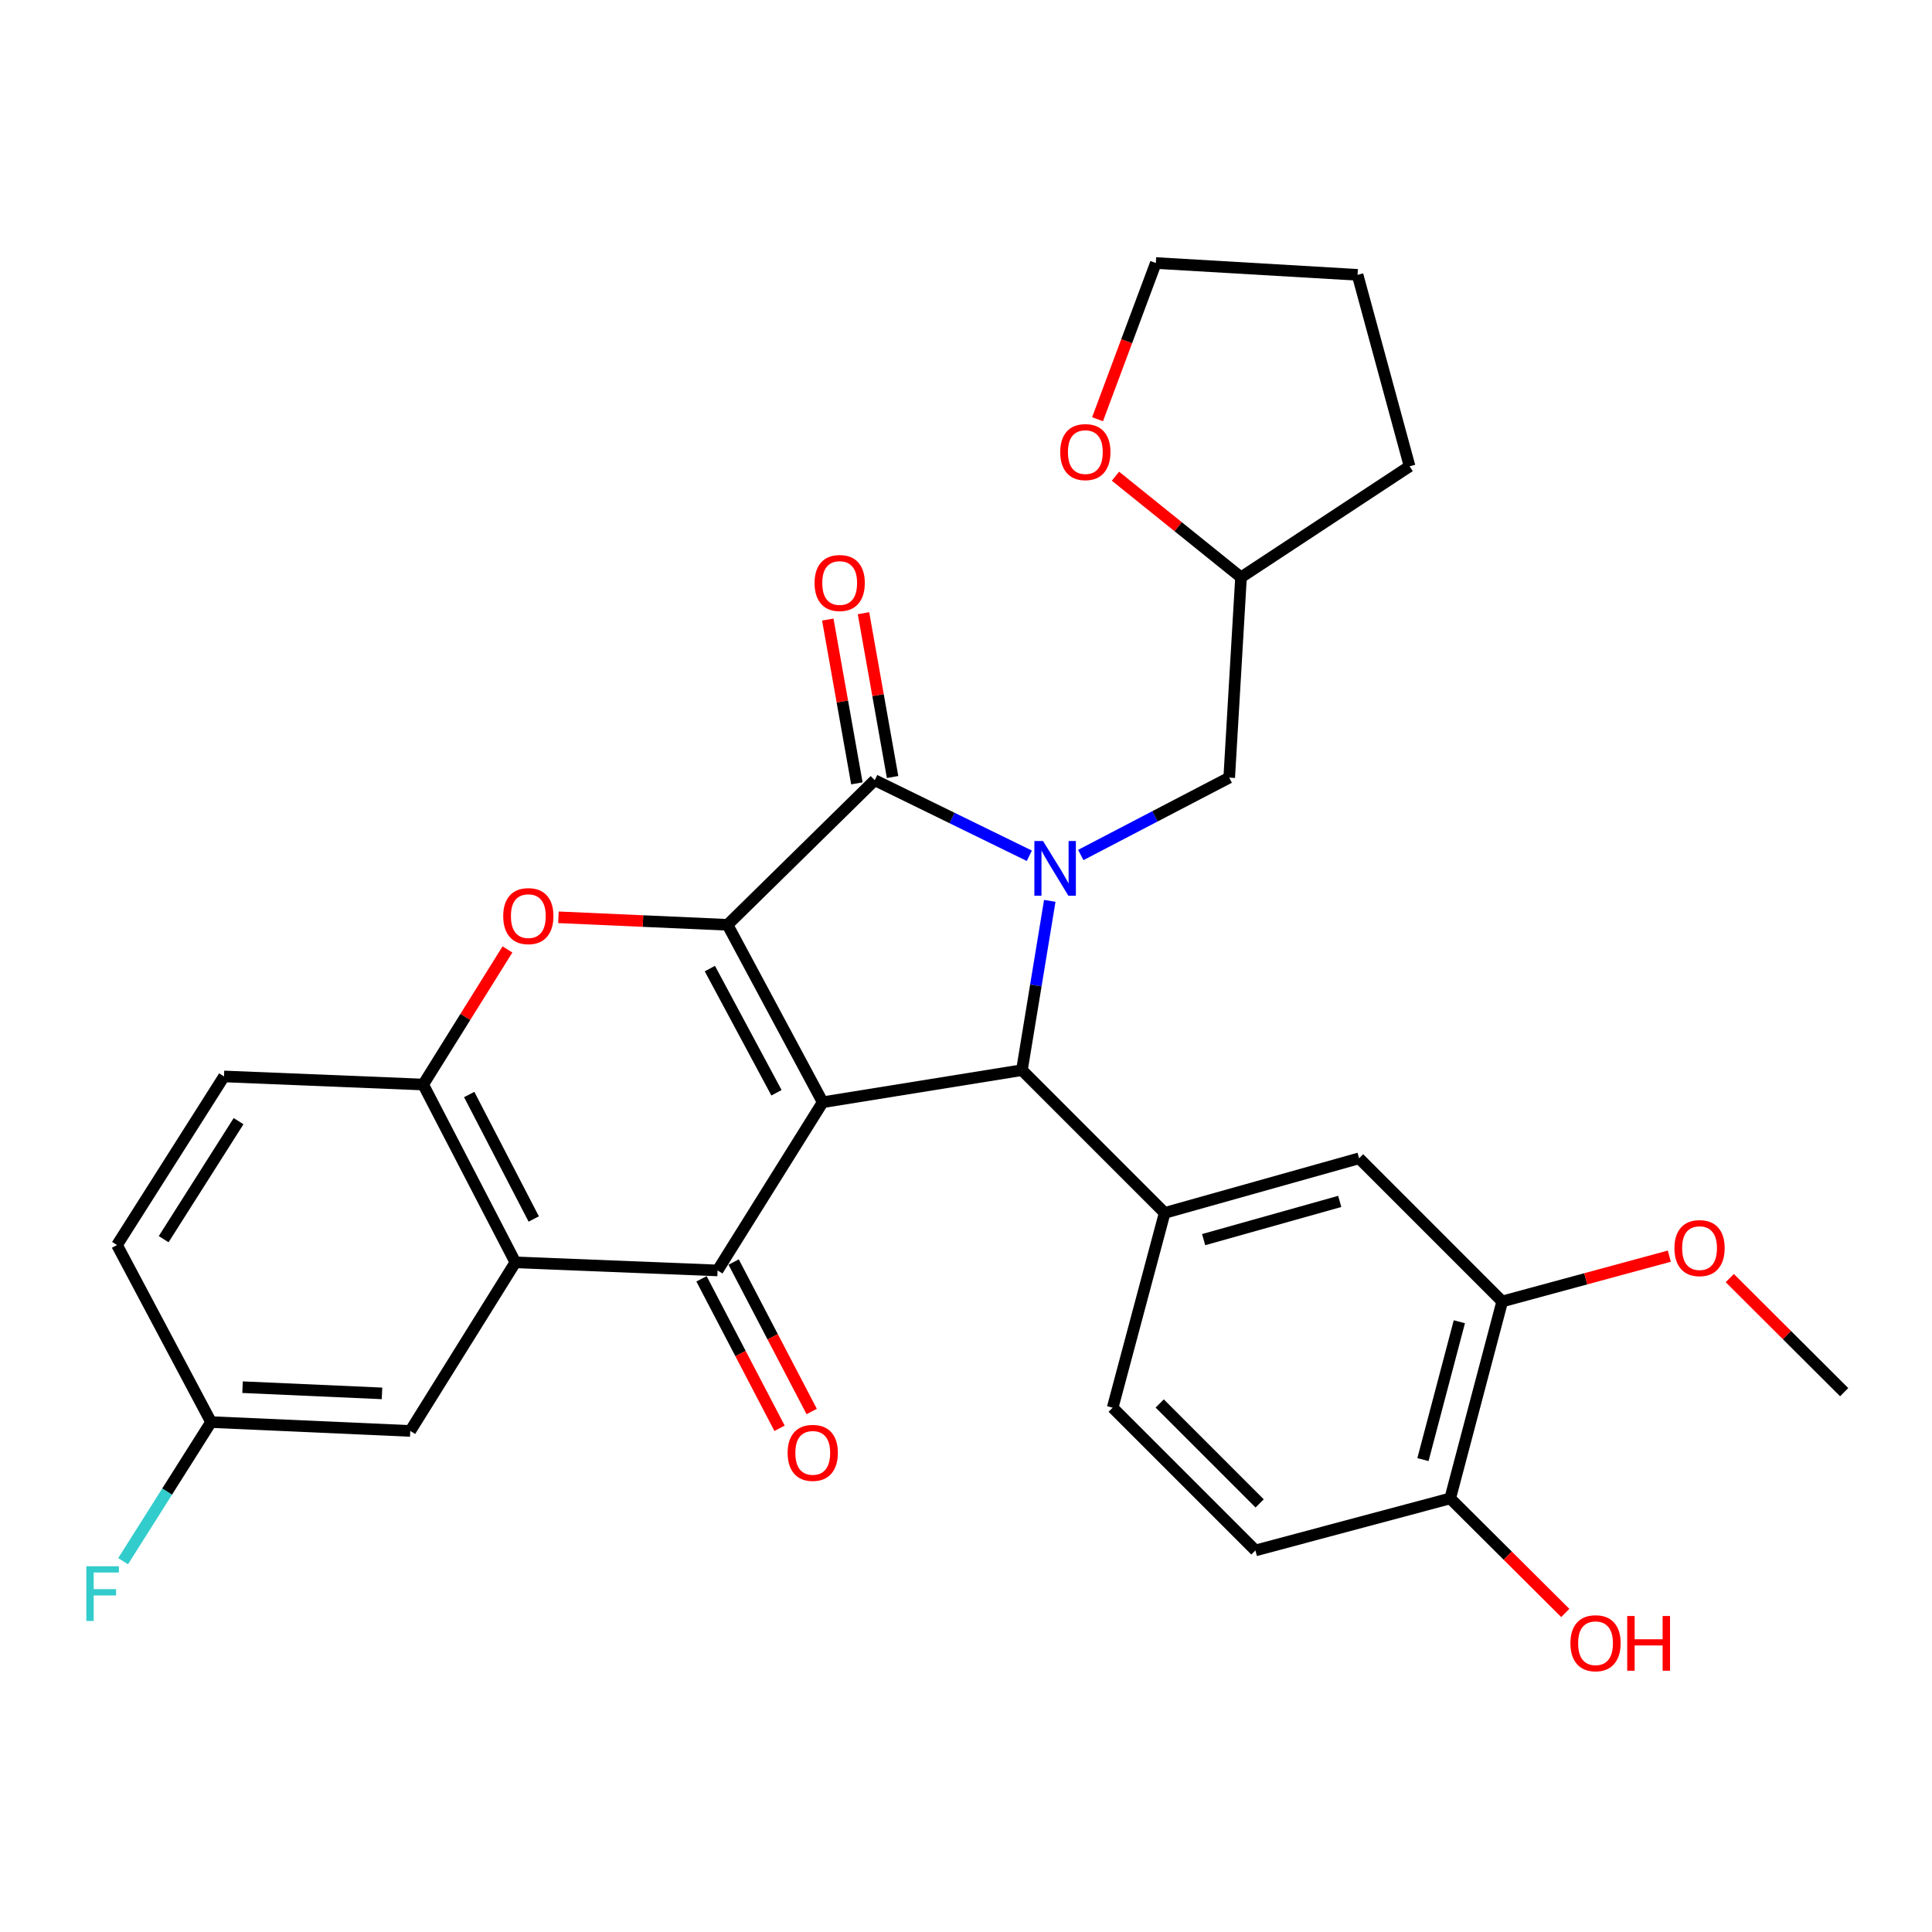 <?xml version='1.0' encoding='iso-8859-1'?>
<svg version='1.1' baseProfile='full'
              xmlns='http://www.w3.org/2000/svg'
                      xmlns:rdkit='http://www.rdkit.org/xml'
                      xmlns:xlink='http://www.w3.org/1999/xlink'
                  xml:space='preserve'
width='1000px' height='1000px' viewBox='0 0 1000 1000'>
<!-- END OF HEADER -->
<rect style='opacity:1.0;fill:#FFFFFF;stroke:none' width='1000' height='1000' x='0' y='0'> </rect>
<path class='bond-0' d='M 425.83,570.517 L 376.567,478.684' style='fill:none;fill-rule:evenodd;stroke:#000000;stroke-width:6px;stroke-linecap:butt;stroke-linejoin:miter;stroke-opacity:1' />
<path class='bond-0' d='M 401.903,565.614 L 367.418,501.331' style='fill:none;fill-rule:evenodd;stroke:#000000;stroke-width:6px;stroke-linecap:butt;stroke-linejoin:miter;stroke-opacity:1' />
<path class='bond-3' d='M 425.83,570.517 L 528.943,553.908' style='fill:none;fill-rule:evenodd;stroke:#000000;stroke-width:6px;stroke-linecap:butt;stroke-linejoin:miter;stroke-opacity:1' />
<path class='bond-4' d='M 425.83,570.517 L 371.416,657.575' style='fill:none;fill-rule:evenodd;stroke:#000000;stroke-width:6px;stroke-linecap:butt;stroke-linejoin:miter;stroke-opacity:1' />
<path class='bond-2' d='M 376.567,478.684 L 452.76,403.825' style='fill:none;fill-rule:evenodd;stroke:#000000;stroke-width:6px;stroke-linecap:butt;stroke-linejoin:miter;stroke-opacity:1' />
<path class='bond-5' d='M 376.567,478.684 L 332.805,476.737' style='fill:none;fill-rule:evenodd;stroke:#000000;stroke-width:6px;stroke-linecap:butt;stroke-linejoin:miter;stroke-opacity:1' />
<path class='bond-5' d='M 332.805,476.737 L 289.043,474.79' style='fill:none;fill-rule:evenodd;stroke:#FF0000;stroke-width:6px;stroke-linecap:butt;stroke-linejoin:miter;stroke-opacity:1' />
<path class='bond-1' d='M 543.361,466.277 L 536.152,510.093' style='fill:none;fill-rule:evenodd;stroke:#0000FF;stroke-width:6px;stroke-linecap:butt;stroke-linejoin:miter;stroke-opacity:1' />
<path class='bond-1' d='M 536.152,510.093 L 528.943,553.908' style='fill:none;fill-rule:evenodd;stroke:#000000;stroke-width:6px;stroke-linecap:butt;stroke-linejoin:miter;stroke-opacity:1' />
<path class='bond-10' d='M 559.406,442.548 L 597.822,422.525' style='fill:none;fill-rule:evenodd;stroke:#0000FF;stroke-width:6px;stroke-linecap:butt;stroke-linejoin:miter;stroke-opacity:1' />
<path class='bond-10' d='M 597.822,422.525 L 636.238,402.501' style='fill:none;fill-rule:evenodd;stroke:#000000;stroke-width:6px;stroke-linecap:butt;stroke-linejoin:miter;stroke-opacity:1' />
<path class='bond-30' d='M 532.787,442.95 L 492.774,423.388' style='fill:none;fill-rule:evenodd;stroke:#0000FF;stroke-width:6px;stroke-linecap:butt;stroke-linejoin:miter;stroke-opacity:1' />
<path class='bond-30' d='M 492.774,423.388 L 452.76,403.825' style='fill:none;fill-rule:evenodd;stroke:#000000;stroke-width:6px;stroke-linecap:butt;stroke-linejoin:miter;stroke-opacity:1' />
<path class='bond-12' d='M 461.999,402.185 L 454.469,359.789' style='fill:none;fill-rule:evenodd;stroke:#000000;stroke-width:6px;stroke-linecap:butt;stroke-linejoin:miter;stroke-opacity:1' />
<path class='bond-12' d='M 454.469,359.789 L 446.94,317.394' style='fill:none;fill-rule:evenodd;stroke:#FF0000;stroke-width:6px;stroke-linecap:butt;stroke-linejoin:miter;stroke-opacity:1' />
<path class='bond-12' d='M 443.521,405.466 L 435.992,363.071' style='fill:none;fill-rule:evenodd;stroke:#000000;stroke-width:6px;stroke-linecap:butt;stroke-linejoin:miter;stroke-opacity:1' />
<path class='bond-12' d='M 435.992,363.071 L 428.462,320.676' style='fill:none;fill-rule:evenodd;stroke:#FF0000;stroke-width:6px;stroke-linecap:butt;stroke-linejoin:miter;stroke-opacity:1' />
<path class='bond-7' d='M 528.943,553.908 L 602.833,627.798' style='fill:none;fill-rule:evenodd;stroke:#000000;stroke-width:6px;stroke-linecap:butt;stroke-linejoin:miter;stroke-opacity:1' />
<path class='bond-6' d='M 371.416,657.575 L 266.759,653.394' style='fill:none;fill-rule:evenodd;stroke:#000000;stroke-width:6px;stroke-linecap:butt;stroke-linejoin:miter;stroke-opacity:1' />
<path class='bond-13' d='M 363.098,661.918 L 383.297,700.6' style='fill:none;fill-rule:evenodd;stroke:#000000;stroke-width:6px;stroke-linecap:butt;stroke-linejoin:miter;stroke-opacity:1' />
<path class='bond-13' d='M 383.297,700.6 L 403.495,739.283' style='fill:none;fill-rule:evenodd;stroke:#FF0000;stroke-width:6px;stroke-linecap:butt;stroke-linejoin:miter;stroke-opacity:1' />
<path class='bond-13' d='M 379.734,653.232 L 399.932,691.914' style='fill:none;fill-rule:evenodd;stroke:#000000;stroke-width:6px;stroke-linecap:butt;stroke-linejoin:miter;stroke-opacity:1' />
<path class='bond-13' d='M 399.932,691.914 L 420.13,730.596' style='fill:none;fill-rule:evenodd;stroke:#FF0000;stroke-width:6px;stroke-linecap:butt;stroke-linejoin:miter;stroke-opacity:1' />
<path class='bond-31' d='M 262.653,491.428 L 240.846,526.39' style='fill:none;fill-rule:evenodd;stroke:#FF0000;stroke-width:6px;stroke-linecap:butt;stroke-linejoin:miter;stroke-opacity:1' />
<path class='bond-31' d='M 240.846,526.39 L 219.039,561.353' style='fill:none;fill-rule:evenodd;stroke:#000000;stroke-width:6px;stroke-linecap:butt;stroke-linejoin:miter;stroke-opacity:1' />
<path class='bond-8' d='M 266.759,653.394 L 219.039,561.353' style='fill:none;fill-rule:evenodd;stroke:#000000;stroke-width:6px;stroke-linecap:butt;stroke-linejoin:miter;stroke-opacity:1' />
<path class='bond-8' d='M 276.262,630.95 L 242.858,566.521' style='fill:none;fill-rule:evenodd;stroke:#000000;stroke-width:6px;stroke-linecap:butt;stroke-linejoin:miter;stroke-opacity:1' />
<path class='bond-14' d='M 266.759,653.394 L 212.356,740.65' style='fill:none;fill-rule:evenodd;stroke:#000000;stroke-width:6px;stroke-linecap:butt;stroke-linejoin:miter;stroke-opacity:1' />
<path class='bond-9' d='M 602.833,627.798 L 703.465,599.543' style='fill:none;fill-rule:evenodd;stroke:#000000;stroke-width:6px;stroke-linecap:butt;stroke-linejoin:miter;stroke-opacity:1' />
<path class='bond-9' d='M 623.001,641.628 L 693.443,621.85' style='fill:none;fill-rule:evenodd;stroke:#000000;stroke-width:6px;stroke-linecap:butt;stroke-linejoin:miter;stroke-opacity:1' />
<path class='bond-15' d='M 602.833,627.798 L 575.913,728.618' style='fill:none;fill-rule:evenodd;stroke:#000000;stroke-width:6px;stroke-linecap:butt;stroke-linejoin:miter;stroke-opacity:1' />
<path class='bond-17' d='M 219.039,561.353 L 115.946,557.161' style='fill:none;fill-rule:evenodd;stroke:#000000;stroke-width:6px;stroke-linecap:butt;stroke-linejoin:miter;stroke-opacity:1' />
<path class='bond-11' d='M 703.465,599.543 L 777.542,673.631' style='fill:none;fill-rule:evenodd;stroke:#000000;stroke-width:6px;stroke-linecap:butt;stroke-linejoin:miter;stroke-opacity:1' />
<path class='bond-21' d='M 636.238,402.501 L 642.348,298.825' style='fill:none;fill-rule:evenodd;stroke:#000000;stroke-width:6px;stroke-linecap:butt;stroke-linejoin:miter;stroke-opacity:1' />
<path class='bond-23' d='M 777.542,673.631 L 820.791,661.906' style='fill:none;fill-rule:evenodd;stroke:#000000;stroke-width:6px;stroke-linecap:butt;stroke-linejoin:miter;stroke-opacity:1' />
<path class='bond-23' d='M 820.791,661.906 L 864.041,650.181' style='fill:none;fill-rule:evenodd;stroke:#FF0000;stroke-width:6px;stroke-linecap:butt;stroke-linejoin:miter;stroke-opacity:1' />
<path class='bond-33' d='M 777.542,673.631 L 750.622,775.577' style='fill:none;fill-rule:evenodd;stroke:#000000;stroke-width:6px;stroke-linecap:butt;stroke-linejoin:miter;stroke-opacity:1' />
<path class='bond-33' d='M 755.359,684.131 L 736.515,755.494' style='fill:none;fill-rule:evenodd;stroke:#000000;stroke-width:6px;stroke-linecap:butt;stroke-linejoin:miter;stroke-opacity:1' />
<path class='bond-20' d='M 212.356,740.65 L 109.242,736.062' style='fill:none;fill-rule:evenodd;stroke:#000000;stroke-width:6px;stroke-linecap:butt;stroke-linejoin:miter;stroke-opacity:1' />
<path class='bond-20' d='M 197.723,721.213 L 125.544,718.002' style='fill:none;fill-rule:evenodd;stroke:#000000;stroke-width:6px;stroke-linecap:butt;stroke-linejoin:miter;stroke-opacity:1' />
<path class='bond-19' d='M 575.913,728.618 L 649.802,802.507' style='fill:none;fill-rule:evenodd;stroke:#000000;stroke-width:6px;stroke-linecap:butt;stroke-linejoin:miter;stroke-opacity:1' />
<path class='bond-19' d='M 600.266,726.431 L 651.989,778.154' style='fill:none;fill-rule:evenodd;stroke:#000000;stroke-width:6px;stroke-linecap:butt;stroke-linejoin:miter;stroke-opacity:1' />
<path class='bond-16' d='M 750.622,775.577 L 649.802,802.507' style='fill:none;fill-rule:evenodd;stroke:#000000;stroke-width:6px;stroke-linecap:butt;stroke-linejoin:miter;stroke-opacity:1' />
<path class='bond-25' d='M 750.622,775.577 L 780.408,805.222' style='fill:none;fill-rule:evenodd;stroke:#000000;stroke-width:6px;stroke-linecap:butt;stroke-linejoin:miter;stroke-opacity:1' />
<path class='bond-25' d='M 780.408,805.222 L 810.193,834.867' style='fill:none;fill-rule:evenodd;stroke:#FF0000;stroke-width:6px;stroke-linecap:butt;stroke-linejoin:miter;stroke-opacity:1' />
<path class='bond-32' d='M 115.946,557.161 L 60.563,644.428' style='fill:none;fill-rule:evenodd;stroke:#000000;stroke-width:6px;stroke-linecap:butt;stroke-linejoin:miter;stroke-opacity:1' />
<path class='bond-32' d='M 123.484,580.307 L 84.716,641.394' style='fill:none;fill-rule:evenodd;stroke:#000000;stroke-width:6px;stroke-linecap:butt;stroke-linejoin:miter;stroke-opacity:1' />
<path class='bond-18' d='M 577.362,246.478 L 609.855,272.651' style='fill:none;fill-rule:evenodd;stroke:#FF0000;stroke-width:6px;stroke-linecap:butt;stroke-linejoin:miter;stroke-opacity:1' />
<path class='bond-18' d='M 609.855,272.651 L 642.348,298.825' style='fill:none;fill-rule:evenodd;stroke:#000000;stroke-width:6px;stroke-linecap:butt;stroke-linejoin:miter;stroke-opacity:1' />
<path class='bond-26' d='M 568.091,216.993 L 583.173,176.565' style='fill:none;fill-rule:evenodd;stroke:#FF0000;stroke-width:6px;stroke-linecap:butt;stroke-linejoin:miter;stroke-opacity:1' />
<path class='bond-26' d='M 583.173,176.565 L 598.256,136.136' style='fill:none;fill-rule:evenodd;stroke:#000000;stroke-width:6px;stroke-linecap:butt;stroke-linejoin:miter;stroke-opacity:1' />
<path class='bond-22' d='M 109.242,736.062 L 60.563,644.428' style='fill:none;fill-rule:evenodd;stroke:#000000;stroke-width:6px;stroke-linecap:butt;stroke-linejoin:miter;stroke-opacity:1' />
<path class='bond-24' d='M 109.242,736.062 L 86.482,772.063' style='fill:none;fill-rule:evenodd;stroke:#000000;stroke-width:6px;stroke-linecap:butt;stroke-linejoin:miter;stroke-opacity:1' />
<path class='bond-24' d='M 86.482,772.063 L 63.721,808.064' style='fill:none;fill-rule:evenodd;stroke:#33CCCC;stroke-width:6px;stroke-linecap:butt;stroke-linejoin:miter;stroke-opacity:1' />
<path class='bond-28' d='M 642.348,298.825 L 729.603,241.356' style='fill:none;fill-rule:evenodd;stroke:#000000;stroke-width:6px;stroke-linecap:butt;stroke-linejoin:miter;stroke-opacity:1' />
<path class='bond-27' d='M 895.329,661.539 L 924.937,691.064' style='fill:none;fill-rule:evenodd;stroke:#FF0000;stroke-width:6px;stroke-linecap:butt;stroke-linejoin:miter;stroke-opacity:1' />
<path class='bond-27' d='M 924.937,691.064 L 954.545,720.59' style='fill:none;fill-rule:evenodd;stroke:#000000;stroke-width:6px;stroke-linecap:butt;stroke-linejoin:miter;stroke-opacity:1' />
<path class='bond-34' d='M 598.256,136.136 L 702.673,142.256' style='fill:none;fill-rule:evenodd;stroke:#000000;stroke-width:6px;stroke-linecap:butt;stroke-linejoin:miter;stroke-opacity:1' />
<path class='bond-29' d='M 729.603,241.356 L 702.673,142.256' style='fill:none;fill-rule:evenodd;stroke:#000000;stroke-width:6px;stroke-linecap:butt;stroke-linejoin:miter;stroke-opacity:1' />
<path  class='atom-2' d='M 539.866 435.311
L 549.146 450.311
Q 550.066 451.791, 551.546 454.471
Q 553.026 457.151, 553.106 457.311
L 553.106 435.311
L 556.866 435.311
L 556.866 463.631
L 552.986 463.631
L 543.026 447.231
Q 541.866 445.311, 540.626 443.111
Q 539.426 440.911, 539.066 440.231
L 539.066 463.631
L 535.386 463.631
L 535.386 435.311
L 539.866 435.311
' fill='#0000FF'/>
<path  class='atom-6' d='M 260.463 474.177
Q 260.463 467.377, 263.823 463.577
Q 267.183 459.777, 273.463 459.777
Q 279.743 459.777, 283.103 463.577
Q 286.463 467.377, 286.463 474.177
Q 286.463 481.057, 283.063 484.977
Q 279.663 488.857, 273.463 488.857
Q 267.223 488.857, 263.823 484.977
Q 260.463 481.097, 260.463 474.177
M 273.463 485.657
Q 277.783 485.657, 280.103 482.777
Q 282.463 479.857, 282.463 474.177
Q 282.463 468.617, 280.103 465.817
Q 277.783 462.977, 273.463 462.977
Q 269.143 462.977, 266.783 465.777
Q 264.463 468.577, 264.463 474.177
Q 264.463 479.897, 266.783 482.777
Q 269.143 485.657, 273.463 485.657
' fill='#FF0000'/>
<path  class='atom-13' d='M 421.619 301.761
Q 421.619 294.961, 424.979 291.161
Q 428.339 287.361, 434.619 287.361
Q 440.899 287.361, 444.259 291.161
Q 447.619 294.961, 447.619 301.761
Q 447.619 308.641, 444.219 312.561
Q 440.819 316.441, 434.619 316.441
Q 428.379 316.441, 424.979 312.561
Q 421.619 308.681, 421.619 301.761
M 434.619 313.241
Q 438.939 313.241, 441.259 310.361
Q 443.619 307.441, 443.619 301.761
Q 443.619 296.201, 441.259 293.401
Q 438.939 290.561, 434.619 290.561
Q 430.299 290.561, 427.939 293.361
Q 425.619 296.161, 425.619 301.761
Q 425.619 307.481, 427.939 310.361
Q 430.299 313.241, 434.619 313.241
' fill='#FF0000'/>
<path  class='atom-14' d='M 407.679 752
Q 407.679 745.2, 411.039 741.4
Q 414.399 737.6, 420.679 737.6
Q 426.959 737.6, 430.319 741.4
Q 433.679 745.2, 433.679 752
Q 433.679 758.88, 430.279 762.8
Q 426.879 766.68, 420.679 766.68
Q 414.439 766.68, 411.039 762.8
Q 407.679 758.92, 407.679 752
M 420.679 763.48
Q 424.999 763.48, 427.319 760.6
Q 429.679 757.68, 429.679 752
Q 429.679 746.44, 427.319 743.64
Q 424.999 740.8, 420.679 740.8
Q 416.359 740.8, 413.999 743.6
Q 411.679 746.4, 411.679 752
Q 411.679 757.72, 413.999 760.6
Q 416.359 763.48, 420.679 763.48
' fill='#FF0000'/>
<path  class='atom-19' d='M 548.775 234.002
Q 548.775 227.202, 552.135 223.402
Q 555.495 219.602, 561.775 219.602
Q 568.055 219.602, 571.415 223.402
Q 574.775 227.202, 574.775 234.002
Q 574.775 240.882, 571.375 244.802
Q 567.975 248.682, 561.775 248.682
Q 555.535 248.682, 552.135 244.802
Q 548.775 240.922, 548.775 234.002
M 561.775 245.482
Q 566.095 245.482, 568.415 242.602
Q 570.775 239.682, 570.775 234.002
Q 570.775 228.442, 568.415 225.642
Q 566.095 222.802, 561.775 222.802
Q 557.455 222.802, 555.095 225.602
Q 552.775 228.402, 552.775 234.002
Q 552.775 239.722, 555.095 242.602
Q 557.455 245.482, 561.775 245.482
' fill='#FF0000'/>
<path  class='atom-24' d='M 866.686 646.019
Q 866.686 639.219, 870.046 635.419
Q 873.406 631.619, 879.686 631.619
Q 885.966 631.619, 889.326 635.419
Q 892.686 639.219, 892.686 646.019
Q 892.686 652.899, 889.286 656.819
Q 885.886 660.699, 879.686 660.699
Q 873.446 660.699, 870.046 656.819
Q 866.686 652.939, 866.686 646.019
M 879.686 657.499
Q 884.006 657.499, 886.326 654.619
Q 888.686 651.699, 888.686 646.019
Q 888.686 640.459, 886.326 637.659
Q 884.006 634.819, 879.686 634.819
Q 875.366 634.819, 873.006 637.619
Q 870.686 640.419, 870.686 646.019
Q 870.686 651.739, 873.006 654.619
Q 875.366 657.499, 879.686 657.499
' fill='#FF0000'/>
<path  class='atom-25' d='M 44.689 810.69
L 61.529 810.69
L 61.529 813.93
L 48.489 813.93
L 48.489 822.53
L 60.089 822.53
L 60.089 825.81
L 48.489 825.81
L 48.489 839.01
L 44.689 839.01
L 44.689 810.69
' fill='#33CCCC'/>
<path  class='atom-26' d='M 812.846 850.526
Q 812.846 843.726, 816.206 839.926
Q 819.566 836.126, 825.846 836.126
Q 832.126 836.126, 835.486 839.926
Q 838.846 843.726, 838.846 850.526
Q 838.846 857.406, 835.446 861.326
Q 832.046 865.206, 825.846 865.206
Q 819.606 865.206, 816.206 861.326
Q 812.846 857.446, 812.846 850.526
M 825.846 862.006
Q 830.166 862.006, 832.486 859.126
Q 834.846 856.206, 834.846 850.526
Q 834.846 844.966, 832.486 842.166
Q 830.166 839.326, 825.846 839.326
Q 821.526 839.326, 819.166 842.126
Q 816.846 844.926, 816.846 850.526
Q 816.846 856.246, 819.166 859.126
Q 821.526 862.006, 825.846 862.006
' fill='#FF0000'/>
<path  class='atom-26' d='M 842.246 836.446
L 846.086 836.446
L 846.086 848.486
L 860.566 848.486
L 860.566 836.446
L 864.406 836.446
L 864.406 864.766
L 860.566 864.766
L 860.566 851.686
L 846.086 851.686
L 846.086 864.766
L 842.246 864.766
L 842.246 836.446
' fill='#FF0000'/>
</svg>
